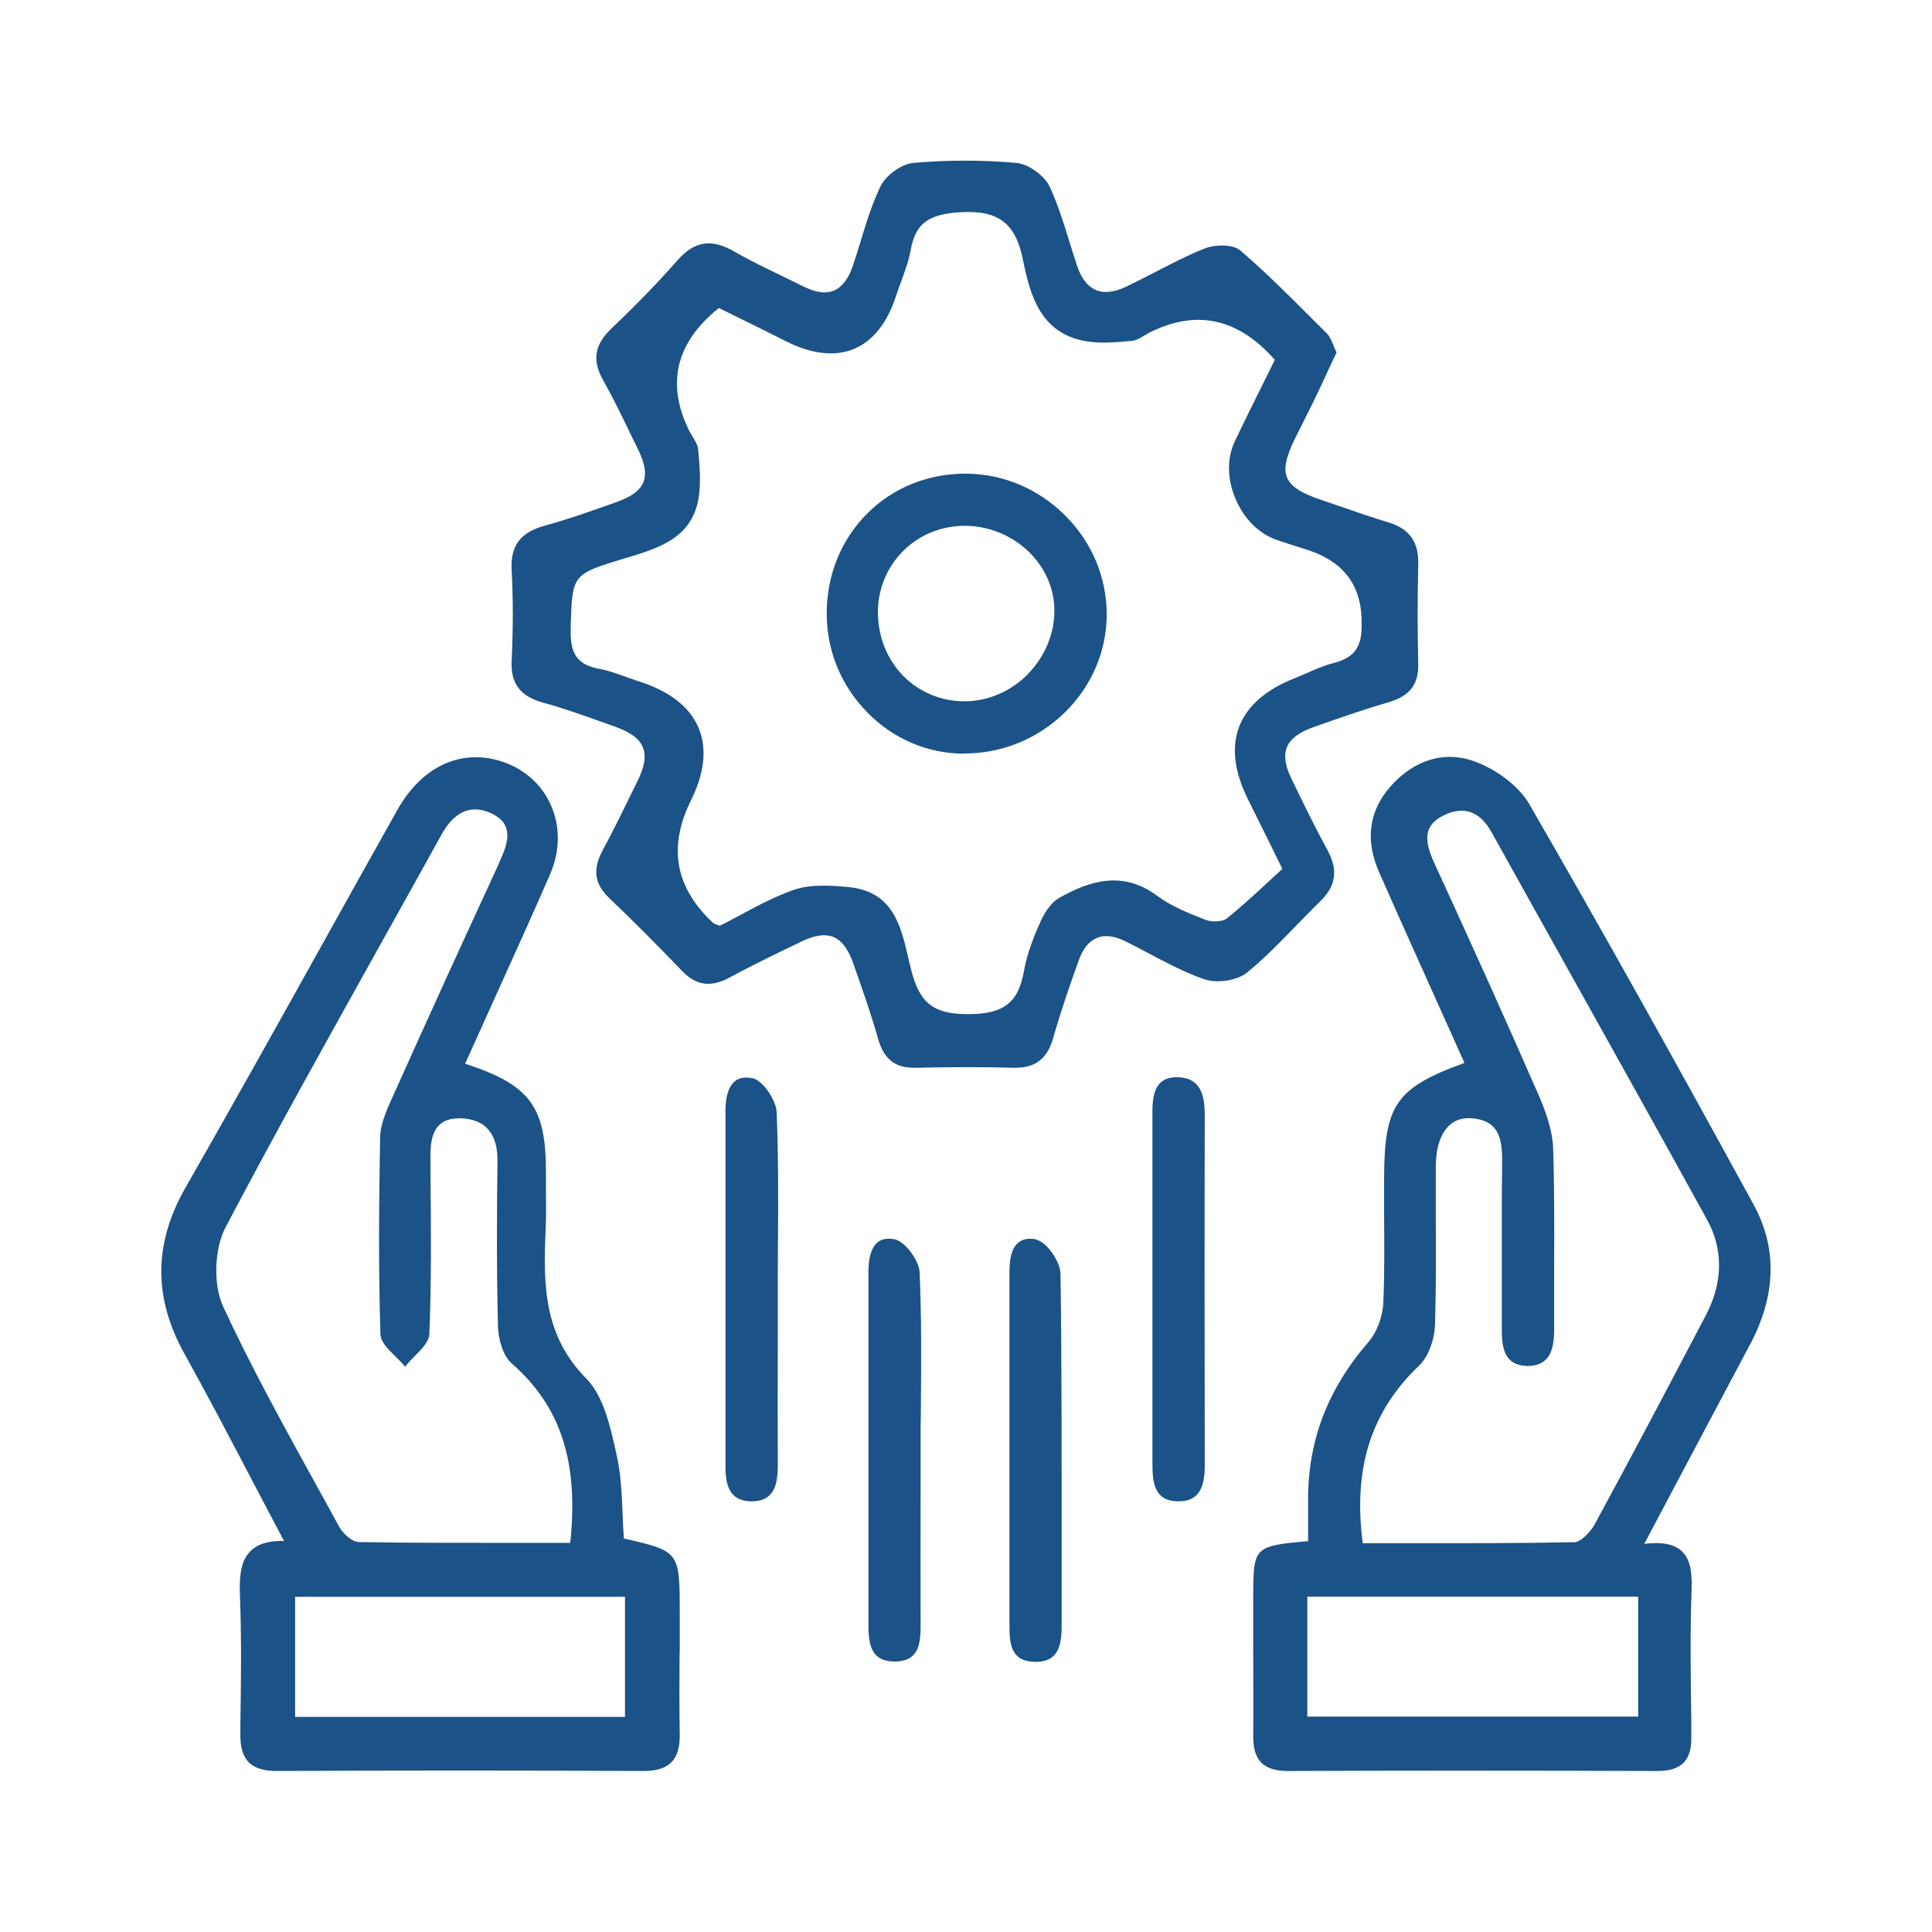 <?xml version="1.0" encoding="UTF-8"?>
<svg id="Layer_1" xmlns="http://www.w3.org/2000/svg" version="1.1" viewBox="0 0 120 120">
  <!-- Generator: Adobe Illustrator 29.3.1, SVG Export Plug-In . SVG Version: 2.1.0 Build 151)  -->
  <defs>
    <style>
      .st0 {
        fill: #1b5287;
      }
    </style>
  </defs>
  <path class="st0" d="M80.53,57.47c.49-.5.99-1.02,1.5-1.52.95-.93,1.09-1.92.43-3.13-.78-1.43-1.48-2.87-2.26-4.48-.38-.79-.47-1.42-.27-1.93.21-.51.74-.92,1.61-1.23,1.51-.54,3.13-1.1,4.76-1.58,1.27-.38,1.82-1.11,1.79-2.36-.05-2.06-.05-4.16,0-6.23.03-1.36-.56-2.17-1.84-2.56-1-.3-2.01-.65-2.99-.99-.4-.14-.8-.27-1.2-.41-1.26-.42-1.89-.84-2.12-1.39-.22-.53-.08-1.24.47-2.37.17-.34.34-.68.51-1.02.22-.43.44-.87.66-1.32.34-.71.68-1.43,1-2.13.14-.31.28-.61.43-.91v-.02s0-.02,0-.02c-.08-.15-.14-.3-.2-.45-.12-.29-.22-.54-.41-.72-.27-.27-.54-.54-.82-.82-1.46-1.46-2.96-2.97-4.55-4.33-.45-.38-1.57-.38-2.22-.11-1.06.42-2.09.96-3.08,1.47-.58.3-1.19.61-1.79.9-.74.35-1.37.42-1.88.2-.51-.22-.9-.72-1.16-1.5-.16-.48-.31-.97-.46-1.45-.36-1.16-.73-2.37-1.25-3.48-.33-.69-1.32-1.39-2.04-1.46-2.14-.19-4.31-.19-6.43,0-.73.07-1.71.77-2.04,1.47-.51,1.08-.88,2.25-1.22,3.39-.16.51-.32,1.03-.49,1.54-.27.8-.67,1.32-1.18,1.53-.5.21-1.12.12-1.85-.24-.46-.23-.92-.45-1.37-.67-.97-.47-1.98-.95-2.93-1.5-1.44-.84-2.51-.68-3.58.55-1.16,1.32-2.48,2.69-4.05,4.18-1.09,1.03-1.25,2.01-.54,3.26.61,1.08,1.16,2.22,1.69,3.32.16.33.32.66.48.98.42.87.53,1.51.32,2.02-.21.52-.76.92-1.71,1.25l-.45.16c-1.28.45-2.6.92-3.93,1.28-1.55.42-2.17,1.25-2.09,2.76.09,1.73.1,3.57,0,5.62-.07,1.45.53,2.23,1.98,2.63,1.17.32,2.33.73,3.45,1.13.31.11.62.22.93.33,1,.35,1.57.76,1.79,1.31.22.53.11,1.19-.33,2.09-.14.28-.27.55-.41.83-.56,1.15-1.14,2.33-1.76,3.48-.63,1.17-.51,2.07.39,2.94,1.46,1.39,2.94,2.88,4.55,4.55.87.91,1.78,1.03,2.94.41,1.53-.83,3.12-1.59,4.49-2.25.82-.39,1.46-.48,1.97-.27.51.21.9.73,1.21,1.59.6,1.69,1.13,3.22,1.57,4.76.36,1.26,1.08,1.81,2.36,1.77,2.23-.05,4.2-.05,6.03,0,.04,0,.09,0,.13,0,1.27,0,2-.59,2.36-1.89.47-1.66,1.03-3.27,1.57-4.77.26-.74.65-1.21,1.14-1.41.49-.2,1.08-.12,1.77.22.49.24.98.5,1.45.75,1.1.58,2.24,1.19,3.43,1.6.79.28,2.06.08,2.66-.41,1.11-.9,2.12-1.95,3.11-2.97ZM42.9,49.75c.86-1.73,1.03-3.26.49-4.54-.55-1.3-1.78-2.27-3.68-2.88-.26-.08-.52-.18-.78-.27-.56-.2-1.13-.41-1.71-.52-1.34-.24-1.82-.91-1.77-2.46v-.29c.1-3.07.1-3.13,3.26-4.08l.2-.06c2.05-.62,4.17-1.25,4.51-3.91.11-.9.04-1.82-.06-2.85-.03-.26-.18-.51-.33-.75-.07-.11-.14-.23-.2-.34q-2.21-4.43,1.82-7.67c.42.21.85.42,1.28.63.97.48,1.97.97,2.96,1.47,1.55.77,2.99.93,4.16.44,1.16-.49,2.06-1.61,2.59-3.25.1-.3.21-.61.32-.9.23-.64.48-1.3.6-1.97.27-1.44.84-2.25,3.1-2.37,2.37-.13,3.42.68,3.88,2.97.47,2.34,1.17,4.67,4.09,5.07.85.12,1.72.04,2.68-.05.27-.03.52-.18.77-.33.11-.06.22-.13.33-.19q4.36-2.18,7.77,1.7c-.24.5-.49,1-.74,1.5-.58,1.17-1.18,2.37-1.75,3.58-.49,1.03-.47,2.33.05,3.55.52,1.24,1.45,2.17,2.55,2.55.55.19,1.11.37,1.66.54l.25.08q3.27,1.05,3.37,4.26v.25c.06,1.5-.42,2.19-1.76,2.53-.57.14-1.12.39-1.65.62-.26.11-.52.23-.78.33-1.77.7-2.91,1.71-3.41,2.99-.49,1.28-.31,2.79.53,4.49.44.88.87,1.75,1.37,2.76.24.49.5,1.02.78,1.59-.28.25-.56.52-.85.78-.82.76-1.67,1.55-2.58,2.28-.29.24-.95.25-1.32.11-1.05-.41-2.14-.84-3.04-1.51-2.2-1.63-4.29-.85-6.04.12-.64.35-1.05,1.17-1.2,1.51-.37.83-.82,1.92-1.02,3.05-.35,1.98-1.26,2.68-3.48,2.68h0c-2.12,0-2.98-.66-3.51-2.69-.07-.27-.14-.56-.2-.83-.47-2.01-.96-4.1-3.7-4.37-.49-.05-1.02-.09-1.55-.09-.64,0-1.27.06-1.85.26-1.15.4-2.25.98-3.3,1.55-.43.23-.87.47-1.31.68-.07-.03-.13-.05-.19-.07-.1-.04-.18-.07-.23-.12q-3.52-3.27-1.36-7.6Z"/>
  <path class="st0" d="M108.68,83.55c1.64-3.08,1.72-6.01.25-8.71-5.2-9.52-9.63-17.43-13.94-24.89-.62-1.07-1.94-2.11-3.36-2.64-1.89-.71-3.82-.13-5.3,1.58-1.32,1.53-1.54,3.32-.66,5.31,1.24,2.81,2.52,5.65,3.76,8.41.51,1.14,1.02,2.27,1.53,3.41-4.22,1.53-4.97,2.59-4.99,7.05,0,.85,0,1.71,0,2.54.01,1.74.03,3.53-.05,5.3-.04.88-.4,1.84-.91,2.43-2.57,2.96-3.8,6.21-3.76,9.94,0,.58,0,1.16,0,1.72,0,.24,0,.48,0,.72-3.36.31-3.4.35-3.41,3.41,0,1.14,0,2.31,0,3.43,0,1.71.02,3.48,0,5.22-.01.79.15,1.35.5,1.7.35.35.89.52,1.67.52,0,0,.02,0,.02,0,6.72-.03,14.01-.03,22.92,0,0,0,0,0,.01,0,.74,0,1.26-.17,1.6-.5.34-.34.5-.86.49-1.6v-1.04c-.04-2.69-.08-5.47.02-8.21.04-1.17-.15-1.89-.63-2.32-.47-.43-1.23-.57-2.31-.44.69-1.31,1.37-2.58,2.03-3.83,1.56-2.93,3.02-5.71,4.51-8.5ZM97.74,95.79c-3.36.07-6.65.06-10.13.06-.99,0-1.98,0-2.97,0-.6-4.67.51-8.17,3.5-11.03.64-.61.96-1.72.99-2.5.07-2.2.06-4.45.05-6.61,0-1.06,0-2.16,0-3.23,0-1.19.3-2.09.85-2.59.37-.34.85-.48,1.42-.43,1.75.16,1.87,1.4,1.85,2.89-.03,1.98-.02,3.99-.02,5.93,0,1.42,0,2.88,0,4.32,0,1.13.17,2.18,1.51,2.24.52.02.93-.11,1.21-.38.48-.46.53-1.29.53-1.87,0-1.25,0-2.53,0-3.76.01-2.46.02-5-.06-7.49-.04-1.21-.53-2.48-.96-3.45-1.84-4.21-3.88-8.75-6.42-14.28-.61-1.33-.74-2.35.63-2.99,1.23-.58,2.22-.21,2.94,1.1,1.61,2.9,3.26,5.85,4.85,8.7,2.8,5.02,5.7,10.21,8.52,15.34,1.02,1.85.99,3.9-.08,5.94-2.53,4.82-4.66,8.86-6.88,12.94-.26.48-.86,1.15-1.32,1.16ZM101.75,99.17v7.45h-20.55v-7.45h20.55Z"/>
  <path class="st0" d="M42.22,102.71c0-.82,0-1.67,0-2.5,0-3.84,0-3.86-3.47-4.65-.04-.52-.06-1.04-.08-1.55-.05-1.19-.1-2.42-.36-3.59l-.05-.23c-.36-1.63-.78-3.48-1.85-4.57-2.61-2.65-2.68-5.73-2.52-9.2.04-.85.03-1.71.02-2.55,0-.36,0-.72,0-1.07,0-4.09-1-5.42-5.02-6.73.54-1.2,1.08-2.39,1.61-3.57,1.27-2.81,2.48-5.47,3.67-8.2.63-1.46.64-3,.02-4.35-.59-1.29-1.7-2.25-3.11-2.68-2.5-.77-4.89.36-6.39,3.02-1.63,2.9-3.28,5.86-4.87,8.72-2.7,4.85-5.5,9.86-8.3,14.76-1.98,3.46-2,6.84-.06,10.32,1.46,2.63,2.84,5.26,4.29,8.03.61,1.17,1.25,2.38,1.89,3.59-.96-.02-1.65.19-2.09.64-.51.51-.7,1.31-.65,2.65.11,2.73.07,5.5.03,8.19v.45c-.02.86.15,1.44.52,1.82.36.36.93.54,1.73.54.01,0,.02,0,.03,0,7.43-.04,15.07-.04,22.72,0,.83,0,1.41-.17,1.77-.54.37-.38.54-.95.52-1.81-.03-1.65-.02-3.32-.01-4.94ZM38.82,99.18v7.46h-20.49v-7.46h20.49ZM31.03,53.55c-2.01,4.34-4.16,9.04-6.74,14.79-.33.74-.66,1.53-.68,2.29-.07,3.91-.11,8.1.02,12.25.02.47.47.92.92,1.36.2.2.41.4.57.6l.04.05.04-.05c.16-.2.36-.41.56-.61.44-.44.89-.9.91-1.38.13-3.26.1-6.58.07-9.79v-1.06c-.02-.78.04-1.65.55-2.13.31-.3.76-.43,1.37-.41,1.5.07,2.26.96,2.24,2.66-.04,3.1-.06,6.7.03,10.25.02.77.29,1.82.85,2.31,3.05,2.67,4.17,6.11,3.64,11.15-.98,0-1.96,0-2.93,0-3.51,0-6.82.01-10.2-.05-.41,0-.99-.52-1.24-.98-.5-.92-1.01-1.85-1.51-2.75-1.95-3.54-3.97-7.2-5.69-10.92-.61-1.33-.54-3.56.15-4.88,3.08-5.85,6.36-11.72,9.52-17.39,1.29-2.31,2.62-4.7,3.92-7.05.55-.99,1.52-2.02,3.08-1.29,1.44.67,1.04,1.86.5,3.02Z"/>
  <path class="st0" d="M46.7,66.97c-.43-.09-.79-.03-1.05.19-.49.39-.59,1.21-.59,1.83,0,8.42,0,15.43,0,22.07,0,1.07.18,2.16,1.57,2.19.02,0,.04,0,.06,0,.49,0,.86-.13,1.12-.39.45-.44.5-1.21.5-1.9-.01-2.56-.01-5.15,0-7.67,0-1.06,0-2.11,0-3.17,0-.97,0-1.95.01-2.9.02-2.67.03-5.43-.08-8.14-.03-.73-.84-1.97-1.52-2.12Z"/>
  <path class="st0" d="M74.83,69.29c0-1.15-.19-2.32-1.63-2.38-.5-.02-.86.09-1.13.35-.46.44-.5,1.25-.49,1.96,0,2.59,0,5.23,0,7.78,0,1.02,0,2.03,0,3.05s0,2,0,3c0,2.57,0,5.22,0,7.83,0,1.23.11,2.34,1.58,2.37.02,0,.03,0,.05,0,.49,0,.85-.13,1.11-.39.45-.45.51-1.22.51-1.91-.01-7.31-.02-14.47,0-21.66Z"/>
  <path class="st0" d="M55.52,76.97c-.42-.08-.77-.01-1.02.2-.37.31-.56.92-.56,1.87,0,4.9,0,9.8,0,14.7,0,2.38,0,4.76,0,7.14,0,.73.04,1.48.48,1.93.26.26.64.39,1.15.39h0c.51,0,.89-.13,1.15-.39.43-.43.46-1.16.46-1.93-.01-2.85,0-5.74,0-8.54v-2.28c0-.93,0-1.88.02-2.8.02-2.7.04-5.49-.08-8.23-.03-.77-.94-1.95-1.59-2.07Z"/>
  <path class="st0" d="M64.35,76.98c-.47-.09-.84-.02-1.11.21-.49.41-.55,1.27-.54,1.98,0,2.65,0,5.34,0,7.94,0,.96,0,1.92,0,2.89,0,1.09,0,2.17,0,3.26,0,2.48,0,5.04,0,7.57v.04c0,1.08,0,2.3,1.54,2.35.03,0,.07,0,.1,0,.48,0,.84-.12,1.1-.37.44-.43.5-1.16.5-1.88,0-1.74,0-3.48,0-5.22,0-5.45.01-11.09-.07-16.63-.01-.78-.89-2.01-1.51-2.12Z"/>
  <path class="st0" d="M59.88,46.8s.01,0,.02,0c2.33,0,4.54-.9,6.22-2.53,1.68-1.64,2.61-3.8,2.62-6.09,0-2.3-.9-4.48-2.57-6.15-1.67-1.67-3.86-2.6-6.17-2.61-2.34-.01-4.52.86-6.13,2.47-1.63,1.63-2.53,3.84-2.52,6.24,0,2.3.9,4.47,2.52,6.12,1.62,1.65,3.75,2.56,6.01,2.56ZM63.83,41.89c-1.06,1.06-2.48,1.67-3.91,1.67h0c-1.45,0-2.81-.56-3.81-1.57-1-1.02-1.56-2.4-1.58-3.89-.02-1.46.53-2.82,1.53-3.84,1.01-1.03,2.38-1.6,3.86-1.6,0,0,.01,0,.02,0,1.49,0,2.95.61,4.01,1.66,1,1,1.55,2.3,1.54,3.64,0,1.44-.62,2.87-1.67,3.93Z"/>
</svg>